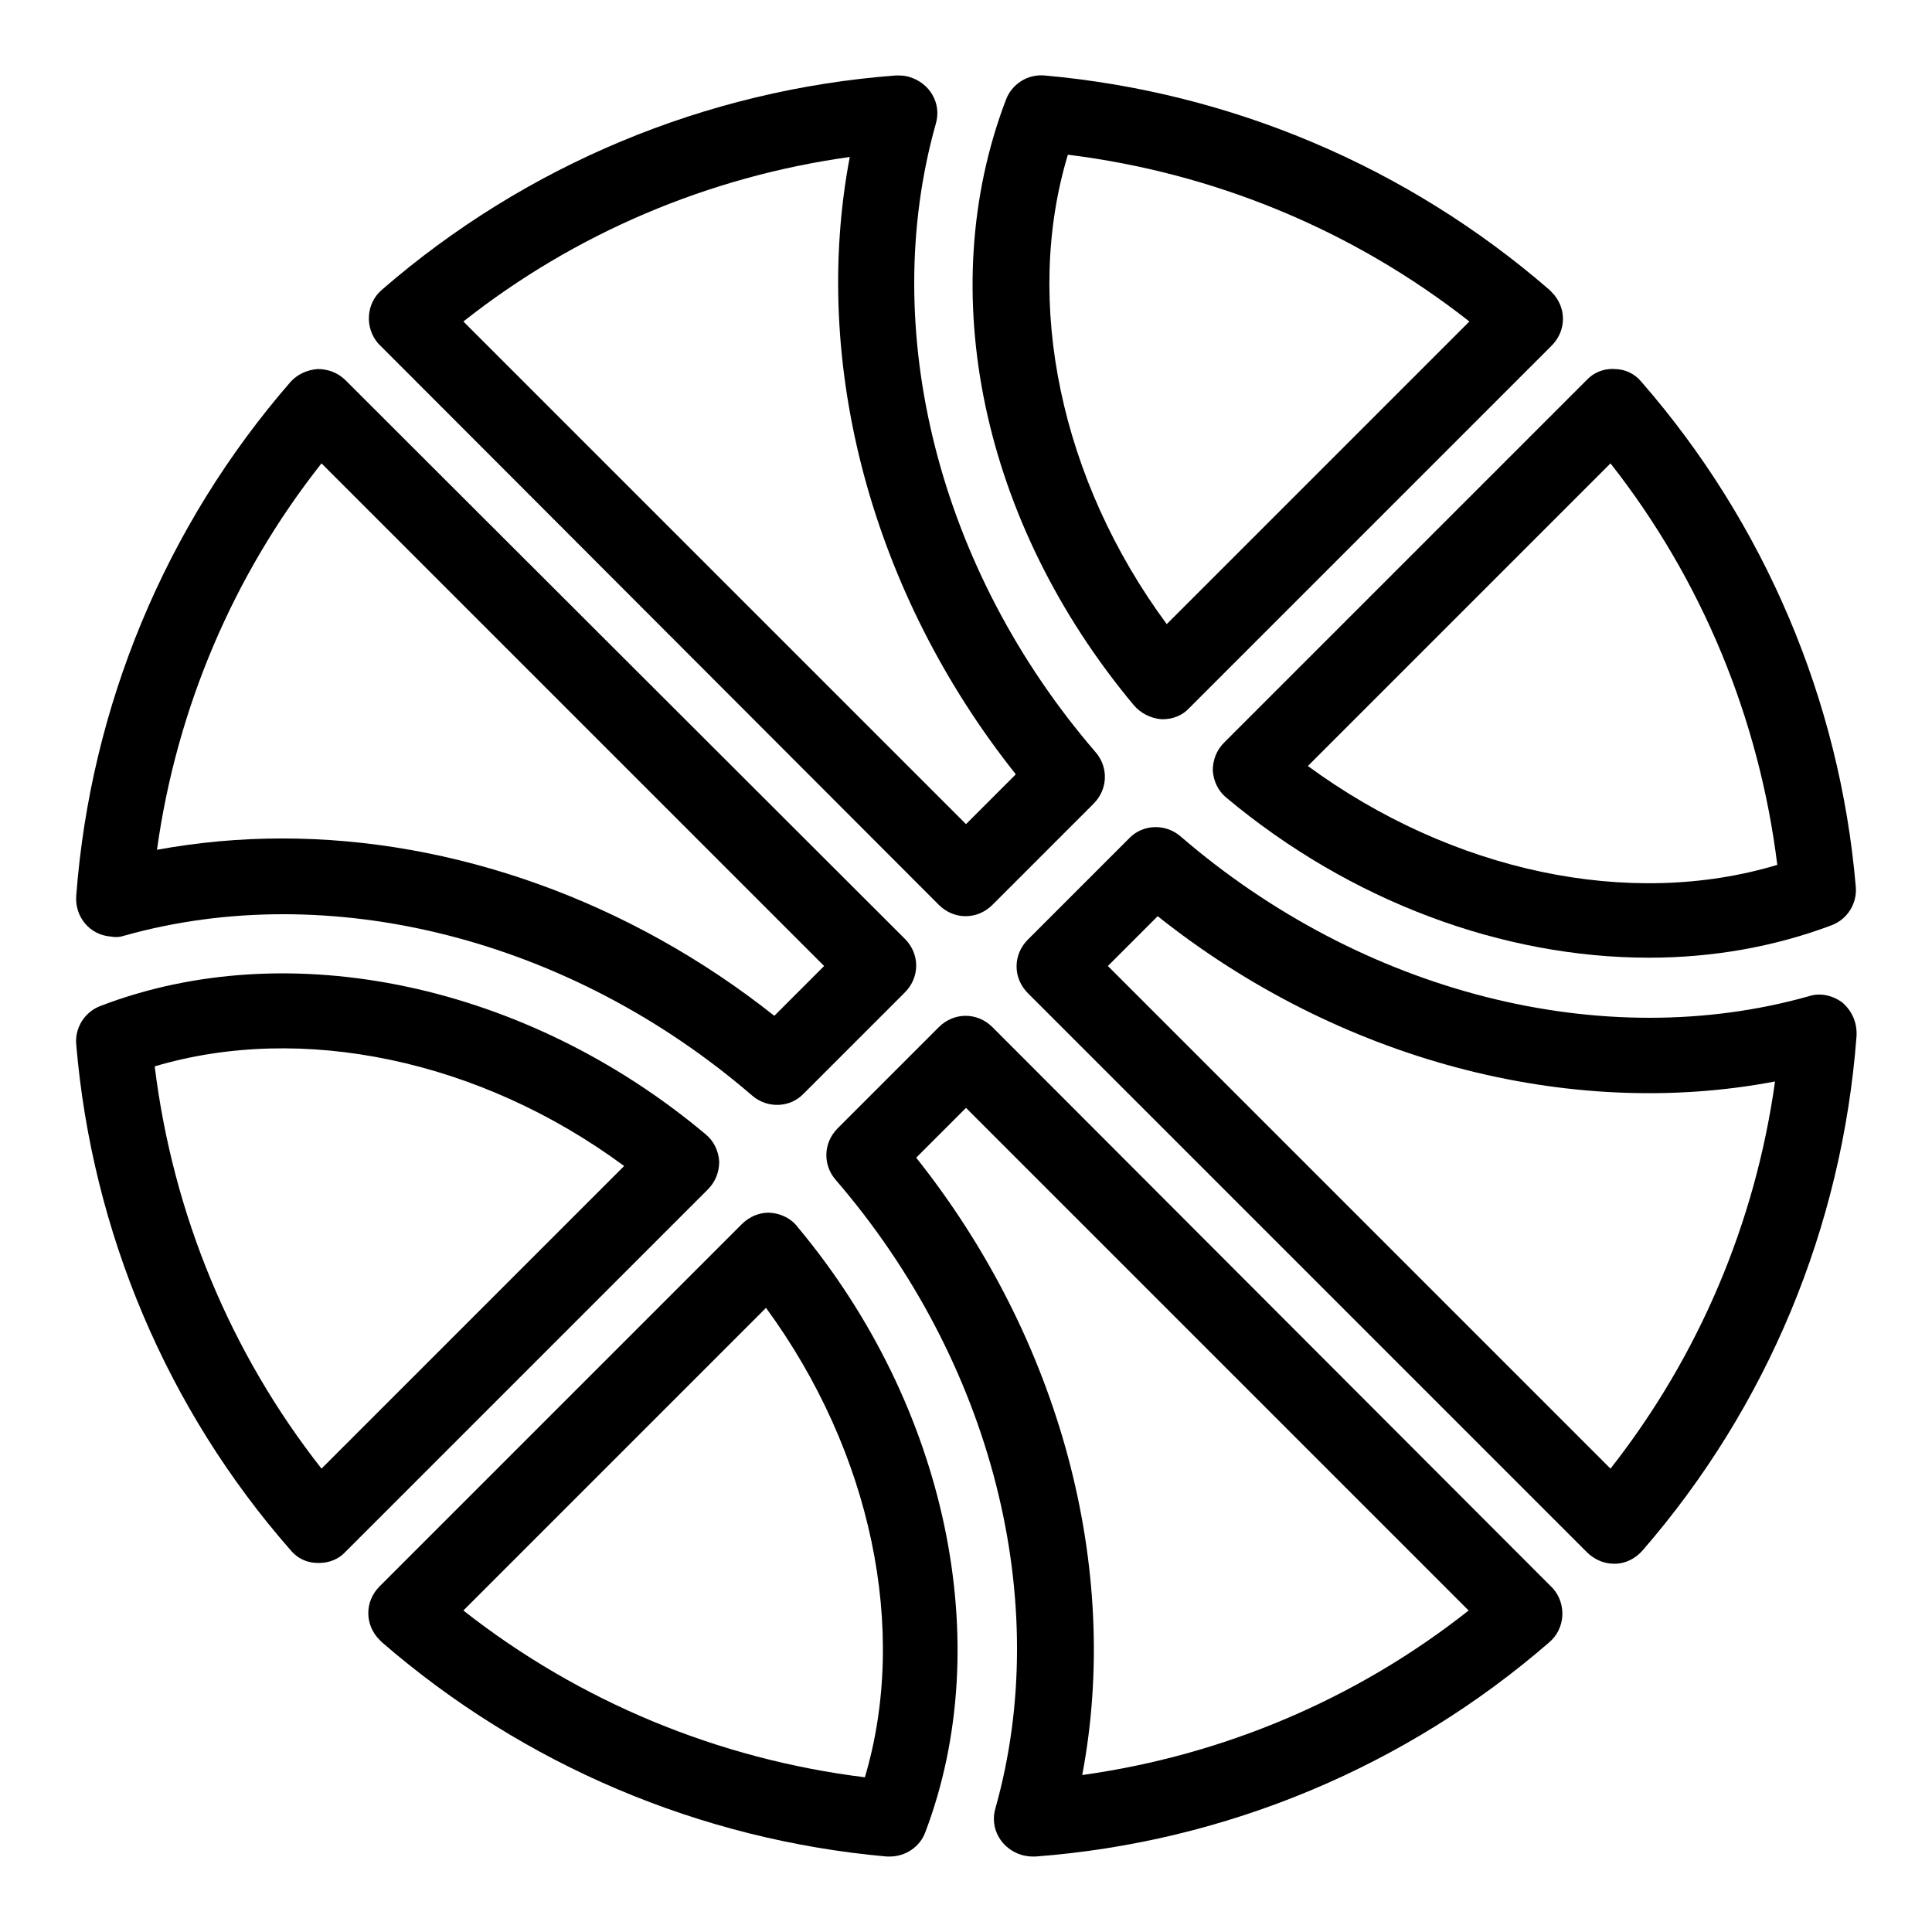 <?xml version="1.0" encoding="utf-8"?>
<!-- Svg Vector Icons : http://www.onlinewebfonts.com/icon -->
<!DOCTYPE svg PUBLIC "-//W3C//DTD SVG 1.1//EN" "http://www.w3.org/Graphics/SVG/1.1/DTD/svg11.dtd">
<svg version="1.1" xmlns="http://www.w3.org/2000/svg" xmlns:xlink="http://www.w3.org/1999/xlink" x="0px" y="0px" viewBox="0 0 256 256" enable-background="new 0 0 256 256" xml:space="preserve">
<g> <path fill="#000000" d="M153.9,95.3h0.2c1.3,0,2.6-0.5,3.5-1.5l48-48c2-2,2-5.1,0-7.1c-0.1-0.1-0.2-0.2-0.3-0.3 c-18.8-16.3-42.2-26.2-66.9-28.4c-2.2-0.2-4.3,1.1-5.1,3.2c-9.7,25.4-3.2,56.1,16.9,80.2C151.1,94.5,152.5,95.2,153.9,95.3z  M141.5,20.5c19.4,2.4,37.8,10,53.2,22.1l-40.1,40.1C140.5,63.6,135.6,40,141.5,20.5z M160.7,102.1c0.1,1.4,0.7,2.7,1.8,3.6 c16.5,13.8,36.7,21.2,56,21.2c8.3,0,16.5-1.4,24.2-4.3c2.1-0.8,3.4-2.9,3.2-5.1c-2.1-24.7-12.1-48.2-28.4-66.9 c-0.9-1.1-2.2-1.7-3.6-1.7c-1.4-0.1-2.8,0.5-3.7,1.5l-48,48C161.2,99.4,160.7,100.7,160.7,102.1z M213.4,61.4 c12.1,15.4,19.7,33.8,22.1,53.2c-19.6,5.9-43.1,0.9-62.2-13.1L213.4,61.4z M131.5,136.1c-2-2-5.1-2-7.1,0c0,0,0,0,0,0l-13.4,13.4 c-1.9,1.9-2,4.8-0.3,6.8c20.8,24.1,28.9,56,21.2,83.3c-0.8,2.7,0.8,5.4,3.5,6.2c0.4,0.1,0.9,0.2,1.4,0.2h0.4 c25.2-1.9,49.1-11.9,68.1-28.4c2.1-1.8,2.3-5,0.5-7.1c-0.1-0.1-0.2-0.2-0.3-0.3L131.5,136.1z M143.4,235.2 c5.2-27.4-2.9-57.8-22-81.8l6.6-6.6l66.6,66.6C179.8,225.1,162.1,232.6,143.4,235.2L143.4,235.2z"/> <path fill="#000000" d="M244.2,132.9c-1.3-1-3-1.4-4.5-0.9c-27.3,7.7-59.2-0.4-83.3-21.2c-2-1.7-5-1.6-6.8,0.3l-13.4,13.4 c-2,2-2,5.1,0,7.1c0,0,0,0,0,0l74.1,74.1c0.9,0.9,2.2,1.5,3.5,1.5h0.2c1.4,0,2.7-0.7,3.6-1.7c16.6-19.1,26.5-43,28.4-68.2 C246.1,135.5,245.4,134,244.2,132.9z M213.4,194.6L146.8,128l6.6-6.6c24,19.1,54.5,27.1,81.8,21.9 C232.6,162,225.1,179.7,213.4,194.6L213.4,194.6z M124.4,119.9c2,2,5.1,2,7.1,0c0,0,0,0,0,0l13.4-13.4c1.9-1.9,2-4.8,0.3-6.8 c-20.8-24.1-28.9-56-21.2-83.3c0.8-2.7-0.8-5.4-3.5-6.2c-0.6-0.2-1.2-0.2-1.8-0.2c-25.2,1.9-49.1,11.9-68.1,28.4 c-2.1,1.8-2.3,5-0.5,7.1c0.1,0.1,0.2,0.2,0.3,0.3L124.4,119.9z M112.6,20.8c-5.2,27.4,2.9,57.8,22,81.8l-6.6,6.6L61.4,42.6 C76.2,30.9,93.9,23.4,112.6,20.8z M102.1,160.7c-1.4-0.1-2.8,0.5-3.8,1.5l-48,48c-2,2-2,5.1,0,7.1c0.1,0.1,0.2,0.2,0.3,0.3 c18.8,16.3,42.2,26.2,66.9,28.4c0.2,0,0.3,0,0.4,0c2.1,0,4-1.3,4.7-3.2c9.5-25,2.9-56.5-16.9-80.2 C104.9,161.5,103.5,160.8,102.1,160.7z M114.6,235.5c-19.4-2.4-37.8-10-53.2-22.1l40.1-40.1C115.5,192.4,120.4,216,114.6,235.5 L114.6,235.5z M95.3,153.9c-0.1-1.4-0.7-2.7-1.8-3.6c-23.7-19.9-55.2-26.6-80.2-17c-2.1,0.8-3.4,2.9-3.2,5.1 c2.1,24.8,12,48.3,28.4,67c0.9,1.1,2.2,1.7,3.6,1.7h0.2c1.3,0,2.6-0.5,3.5-1.5l48-48C94.8,156.6,95.3,155.3,95.3,153.9z  M42.6,194.6c-12.1-15.4-19.7-33.8-22.1-53.3c19.5-5.8,43.1-0.9,62.2,13.2L42.6,194.6z"/> <path fill="#000000" d="M16.4,124c27.3-7.7,59.2,0.4,83.3,21.2c2,1.7,5,1.6,6.8-0.3l13.4-13.4c2-2,2-5.1,0-7.1c0,0,0,0,0,0 L45.8,50.4c-1-1-2.3-1.5-3.7-1.5c-1.4,0.1-2.7,0.7-3.6,1.7c-16.6,19.1-26.5,43-28.4,68.1c-0.2,2.8,1.8,5.2,4.6,5.4 C15.2,124.2,15.8,124.2,16.4,124z M42.6,61.4l66.6,66.6l-6.6,6.6c-19.3-15.3-42.6-23.5-65.2-23.5c-5.6,0-11.1,0.5-16.6,1.5 C23.4,93.9,30.9,76.2,42.6,61.4z"/></g>
</svg>